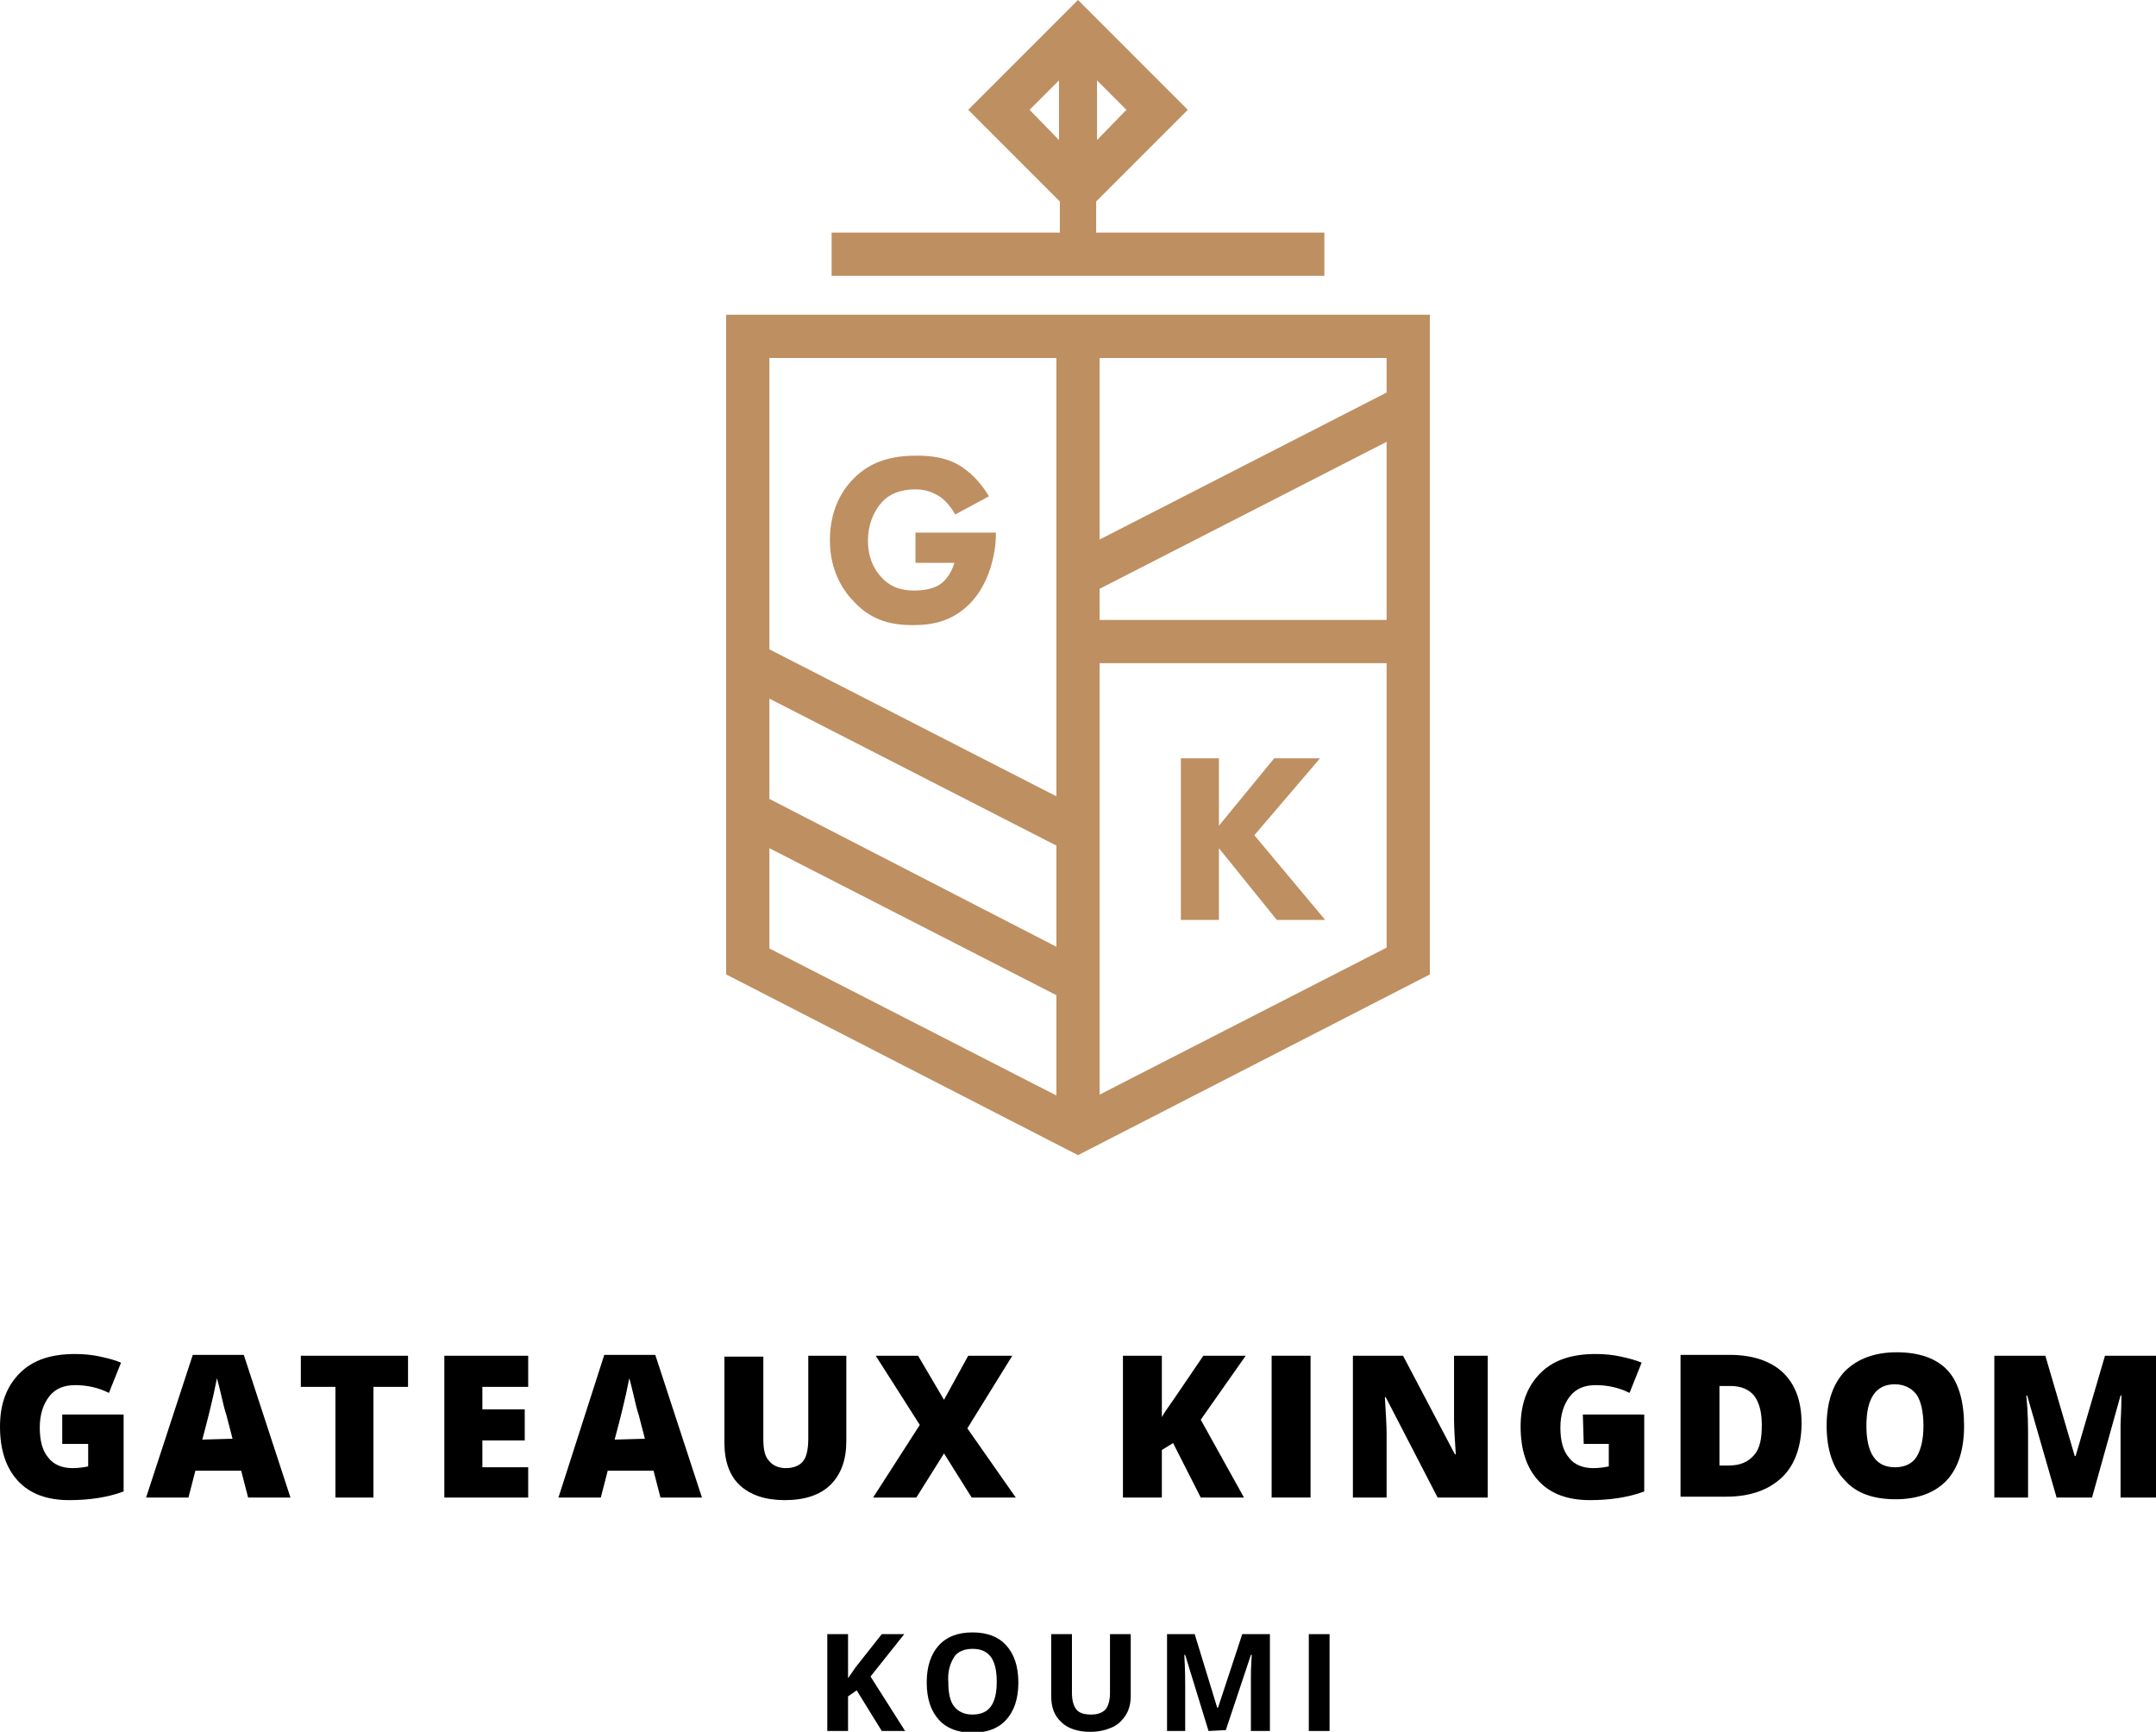 <?xml version="1.0" encoding="utf-8"?>
<!-- Generator: Adobe Illustrator 27.7.0, SVG Export Plug-In . SVG Version: 6.00 Build 0)  -->
<svg version="1.1" id="_レイヤー_2" xmlns="http://www.w3.org/2000/svg" xmlns:xlink="http://www.w3.org/1999/xlink" x="0px"
	 y="0px" viewBox="0 0 249.4 200.3" style="enable-background:new 0 0 249.4 200.3;" xml:space="preserve">
<style type="text/css">
	.st0{fill:#BE8F61;}
</style>
<path d="M104.7,200.2H102l-2.9-4.7l-1,0.7v4h-2.4V189h2.4v5.1l0.9-1.3l3-3.8h2.6l-3.9,4.9L104.7,200.2L104.7,200.2z"/>
<path d="M117.8,194.6c0,1.9-0.5,3.3-1.4,4.3c-0.9,1-2.2,1.5-3.9,1.5s-3-0.5-3.9-1.5c-0.9-1-1.4-2.4-1.4-4.3s0.5-3.3,1.4-4.3
	s2.2-1.5,3.9-1.5s3,0.5,3.9,1.5C117.3,191.3,117.8,192.7,117.8,194.6L117.8,194.6z M109.7,194.6c0,1.2,0.2,2.2,0.7,2.8
	s1.2,0.9,2.1,0.9c1.9,0,2.8-1.2,2.8-3.8s-0.9-3.8-2.8-3.8c-0.9,0-1.7,0.3-2.1,0.9C109.9,192.4,109.6,193.3,109.7,194.6L109.7,194.6z
	"/>
<path d="M130.8,189v7.2c0,0.8-0.2,1.6-0.6,2.2c-0.4,0.6-0.9,1.1-1.6,1.4c-0.7,0.3-1.5,0.5-2.5,0.5c-1.4,0-2.6-0.4-3.3-1.1
	c-0.8-0.7-1.2-1.7-1.2-3V189h2.4v6.8c0,0.9,0.2,1.5,0.5,1.9s0.9,0.6,1.7,0.6s1.3-0.2,1.7-0.6c0.3-0.4,0.5-1,0.5-1.9V189L130.8,189
	L130.8,189z"/>
<path d="M139.8,200.2l-2.7-8.8H137c0.1,1.8,0.1,3,0.1,3.6v5.2h-2.1V189h3.2l2.6,8.5h0.1l2.8-8.5h3.2v11.2h-2.2v-5.3
	c0-0.2,0-0.5,0-0.9c0-0.3,0-1.2,0.1-2.6h-0.1l-2.9,8.7L139.8,200.2L139.8,200.2z"/>
<path d="M151.4,200.2V189h2.4v11.2H151.4z"/>
<path d="M7.2,163.6h7.1v8.9c-1.9,0.7-4,1-6.3,1c-2.5,0-4.5-0.7-5.9-2.2c-1.4-1.5-2.1-3.6-2.1-6.3s0.8-4.7,2.3-6.2
	c1.5-1.5,3.6-2.2,6.4-2.2c1,0,2,0.1,2.9,0.3c0.9,0.2,1.7,0.4,2.4,0.7l-1.4,3.5c-1.2-0.6-2.5-0.9-3.9-0.9c-1.3,0-2.3,0.4-3,1.3
	s-1.1,2.1-1.1,3.6s0.3,2.7,1,3.5c0.6,0.8,1.6,1.2,2.8,1.2c0.7,0,1.3-0.1,1.8-0.2V167H7.2L7.2,163.6L7.2,163.6z"/>
<path d="M28.7,173.2l-0.8-3.1h-5.3l-0.8,3.1h-4.9l5.4-16.5h5.9l5.4,16.5C33.5,173.2,28.7,173.2,28.7,173.2z M26.9,166.4l-0.7-2.7
	c-0.2-0.6-0.4-1.4-0.6-2.3c-0.2-0.9-0.4-1.6-0.5-2c-0.1,0.4-0.2,1-0.4,1.9c-0.2,0.9-0.6,2.6-1.3,5.2L26.9,166.4L26.9,166.4z"/>
<path d="M43.2,173.2h-4.4v-12.8h-4v-3.6h12.4v3.6h-4C43.2,160.4,43.2,173.2,43.2,173.2z"/>
<path d="M61.1,173.2h-9.7v-16.4h9.7v3.6h-5.3v2.6h4.9v3.6h-4.9v3.1h5.3C61.1,169.6,61.1,173.2,61.1,173.2z"/>
<path d="M76.4,173.2l-0.8-3.1h-5.3l-0.8,3.1h-4.9l5.3-16.5h5.9l5.4,16.5C81.2,173.2,76.4,173.2,76.4,173.2z M74.6,166.4l-0.7-2.7
	c-0.2-0.6-0.4-1.4-0.6-2.3c-0.2-0.9-0.4-1.6-0.5-2c-0.1,0.4-0.2,1-0.4,1.9c-0.2,0.9-0.6,2.6-1.3,5.2L74.6,166.4L74.6,166.4z"/>
<path d="M97.9,156.8v9.9c0,2.1-0.6,3.8-1.8,5c-1.2,1.2-3,1.8-5.3,1.8s-4-0.6-5.2-1.7s-1.8-2.8-1.8-4.9v-10h4.5v9.6
	c0,1.2,0.2,2,0.7,2.5c0.4,0.5,1.1,0.8,1.9,0.8c0.9,0,1.6-0.3,2-0.8s0.6-1.4,0.6-2.6v-9.6L97.9,156.8L97.9,156.8z"/>
<path d="M117.5,173.2h-5.1l-3.2-5.1l-3.2,5.1h-5l5.4-8.4l-5.1-8h4.9l3,5.1l2.8-5.1h5.1l-5.2,8.4L117.5,173.2L117.5,173.2z"/>
<path d="M143.9,173.2h-5l-3.2-6.3l-1.3,0.8v5.5h-4.5v-16.4h4.5v7.1c0.2-0.4,0.7-1.1,1.4-2.1l3.4-5h4.9l-5.2,7.4L143.9,173.2
	L143.9,173.2z"/>
<path d="M147.1,173.2v-16.4h4.5v16.4H147.1z"/>
<path d="M172.1,173.2h-5.8l-6-11.6h-0.1c0.1,1.8,0.2,3.2,0.2,4.2v7.4h-3.9v-16.4h5.8l6,11.4h0.1c-0.1-1.6-0.2-3-0.2-4v-7.4h3.9
	V173.2z"/>
<path d="M183.1,163.6h7.1v8.9c-1.9,0.7-4,1-6.3,1c-2.5,0-4.5-0.7-5.9-2.2c-1.4-1.5-2.1-3.6-2.1-6.3s0.8-4.7,2.3-6.2
	c1.5-1.5,3.6-2.2,6.4-2.2c1,0,2,0.1,2.9,0.3c0.9,0.2,1.7,0.4,2.4,0.7l-1.4,3.5c-1.2-0.6-2.5-0.9-3.9-0.9c-1.3,0-2.3,0.4-3,1.3
	s-1.1,2.1-1.1,3.6s0.3,2.7,1,3.5c0.6,0.8,1.6,1.2,2.8,1.2c0.7,0,1.3-0.1,1.8-0.2V167h-2.9L183.1,163.6L183.1,163.6z"/>
<path d="M208.4,164.6c0,2.7-0.8,4.9-2.3,6.3s-3.6,2.2-6.4,2.2h-5.3v-16.4h5.7c2.6,0,4.7,0.7,6.1,2
	C207.7,160.1,208.4,162.1,208.4,164.6z M203.8,164.8c0-1.5-0.3-2.6-0.9-3.4c-0.6-0.7-1.5-1.1-2.7-1.1h-1.3v9.2h1
	c1.4,0,2.3-0.4,3-1.2S203.8,166.4,203.8,164.8L203.8,164.8z"/>
<path d="M227.2,164.9c0,2.8-0.7,4.9-2,6.3s-3.3,2.2-5.9,2.2s-4.6-0.7-5.9-2.2c-1.4-1.4-2.1-3.6-2.1-6.3s0.7-4.8,2.1-6.3
	c1.4-1.4,3.4-2.2,6-2.2s4.6,0.7,5.9,2.1S227.2,162.2,227.2,164.9L227.2,164.9z M215.9,164.9c0,3.2,1.1,4.8,3.3,4.8
	c1.1,0,2-0.4,2.5-1.2s0.8-2,0.8-3.6s-0.3-2.9-0.8-3.6s-1.4-1.2-2.5-1.2C217,160.1,215.9,161.7,215.9,164.9L215.9,164.9z"/>
<path d="M237.9,173.2l-3.4-11.8h-0.1c0.2,2,0.2,3.6,0.2,4.7v7.1h-3.9v-16.4h5.9l3.4,11.6h0.1l3.4-11.6h5.9v16.4h-4.1V166
	c0-0.4,0-0.8,0-1.2c0-0.5,0.1-1.6,0.1-3.4h-0.1l-3.3,11.8L237.9,173.2L237.9,173.2z"/>
<path class="st0" d="M127.2,36.4H84v76.3l40.7,20.9l40.7-20.9V36.4H127.2L127.2,36.4z M89,80.8l33.2,17v11.7L89,92.4
	C89,92.4,89,80.8,89,80.8z M127.2,68.1l33.2-17v20.6h-33.2L127.2,68.1L127.2,68.1z M160.4,41.4v4l-33.2,17v-21
	C127.2,41.4,160.4,41.4,160.4,41.4z M122.2,41.4v50.7L89,75.1V41.4H122.2z M89,98.1l33.2,17v11.6l-33.2-17V98.1z M127.2,126.6V76.7
	h33.2v32.9L127.2,126.6z"/>
<path class="st0" d="M105.6,72.3c2.2,0,4.6-0.4,6.7-2.6s2.9-5.6,2.9-7.9v-0.2h-9.3v3.5h4.5c-0.4,1.4-1.2,2.1-1.3,2.2
	c-0.4,0.4-1.4,1-3.3,1c-1.4,0-2.7-0.3-3.8-1.5c-0.8-0.8-1.6-2.2-1.6-4.3c0-1.7,0.6-3.3,1.6-4.4c0.9-1,2.2-1.5,3.9-1.5
	c1.1,0,2,0.3,2.9,0.9c0.7,0.5,1.3,1.3,1.7,2l3.9-2.1c-0.7-1.2-1.8-2.5-3-3.3c-1.7-1.2-3.7-1.4-5.3-1.4c-2.2,0-5.1,0.3-7.4,2.7
	c-1.6,1.6-2.7,4-2.7,7.1c0,3.7,1.7,6,2.8,7.1C100.9,71.9,103.4,72.3,105.6,72.3L105.6,72.3z"/>
<polygon class="st0" points="152.7,87.7 147.4,87.7 141,95.5 141,87.7 136.6,87.7 136.6,106.4 141,106.4 141,98.1 147.7,106.4 
	153.3,106.4 145.1,96.6 "/>
<path class="st0" d="M153.2,26.9h-26.4v-3.6l10.6-10.6L124.7,0L112,12.7l10.6,10.6v3.6H96.2v5h57L153.2,26.9L153.2,26.9z
	 M126.9,16.2V9.3l3.4,3.4L126.9,16.2L126.9,16.2z M119.1,12.7l3.4-3.4v6.9L119.1,12.7L119.1,12.7z"/>
</svg>
